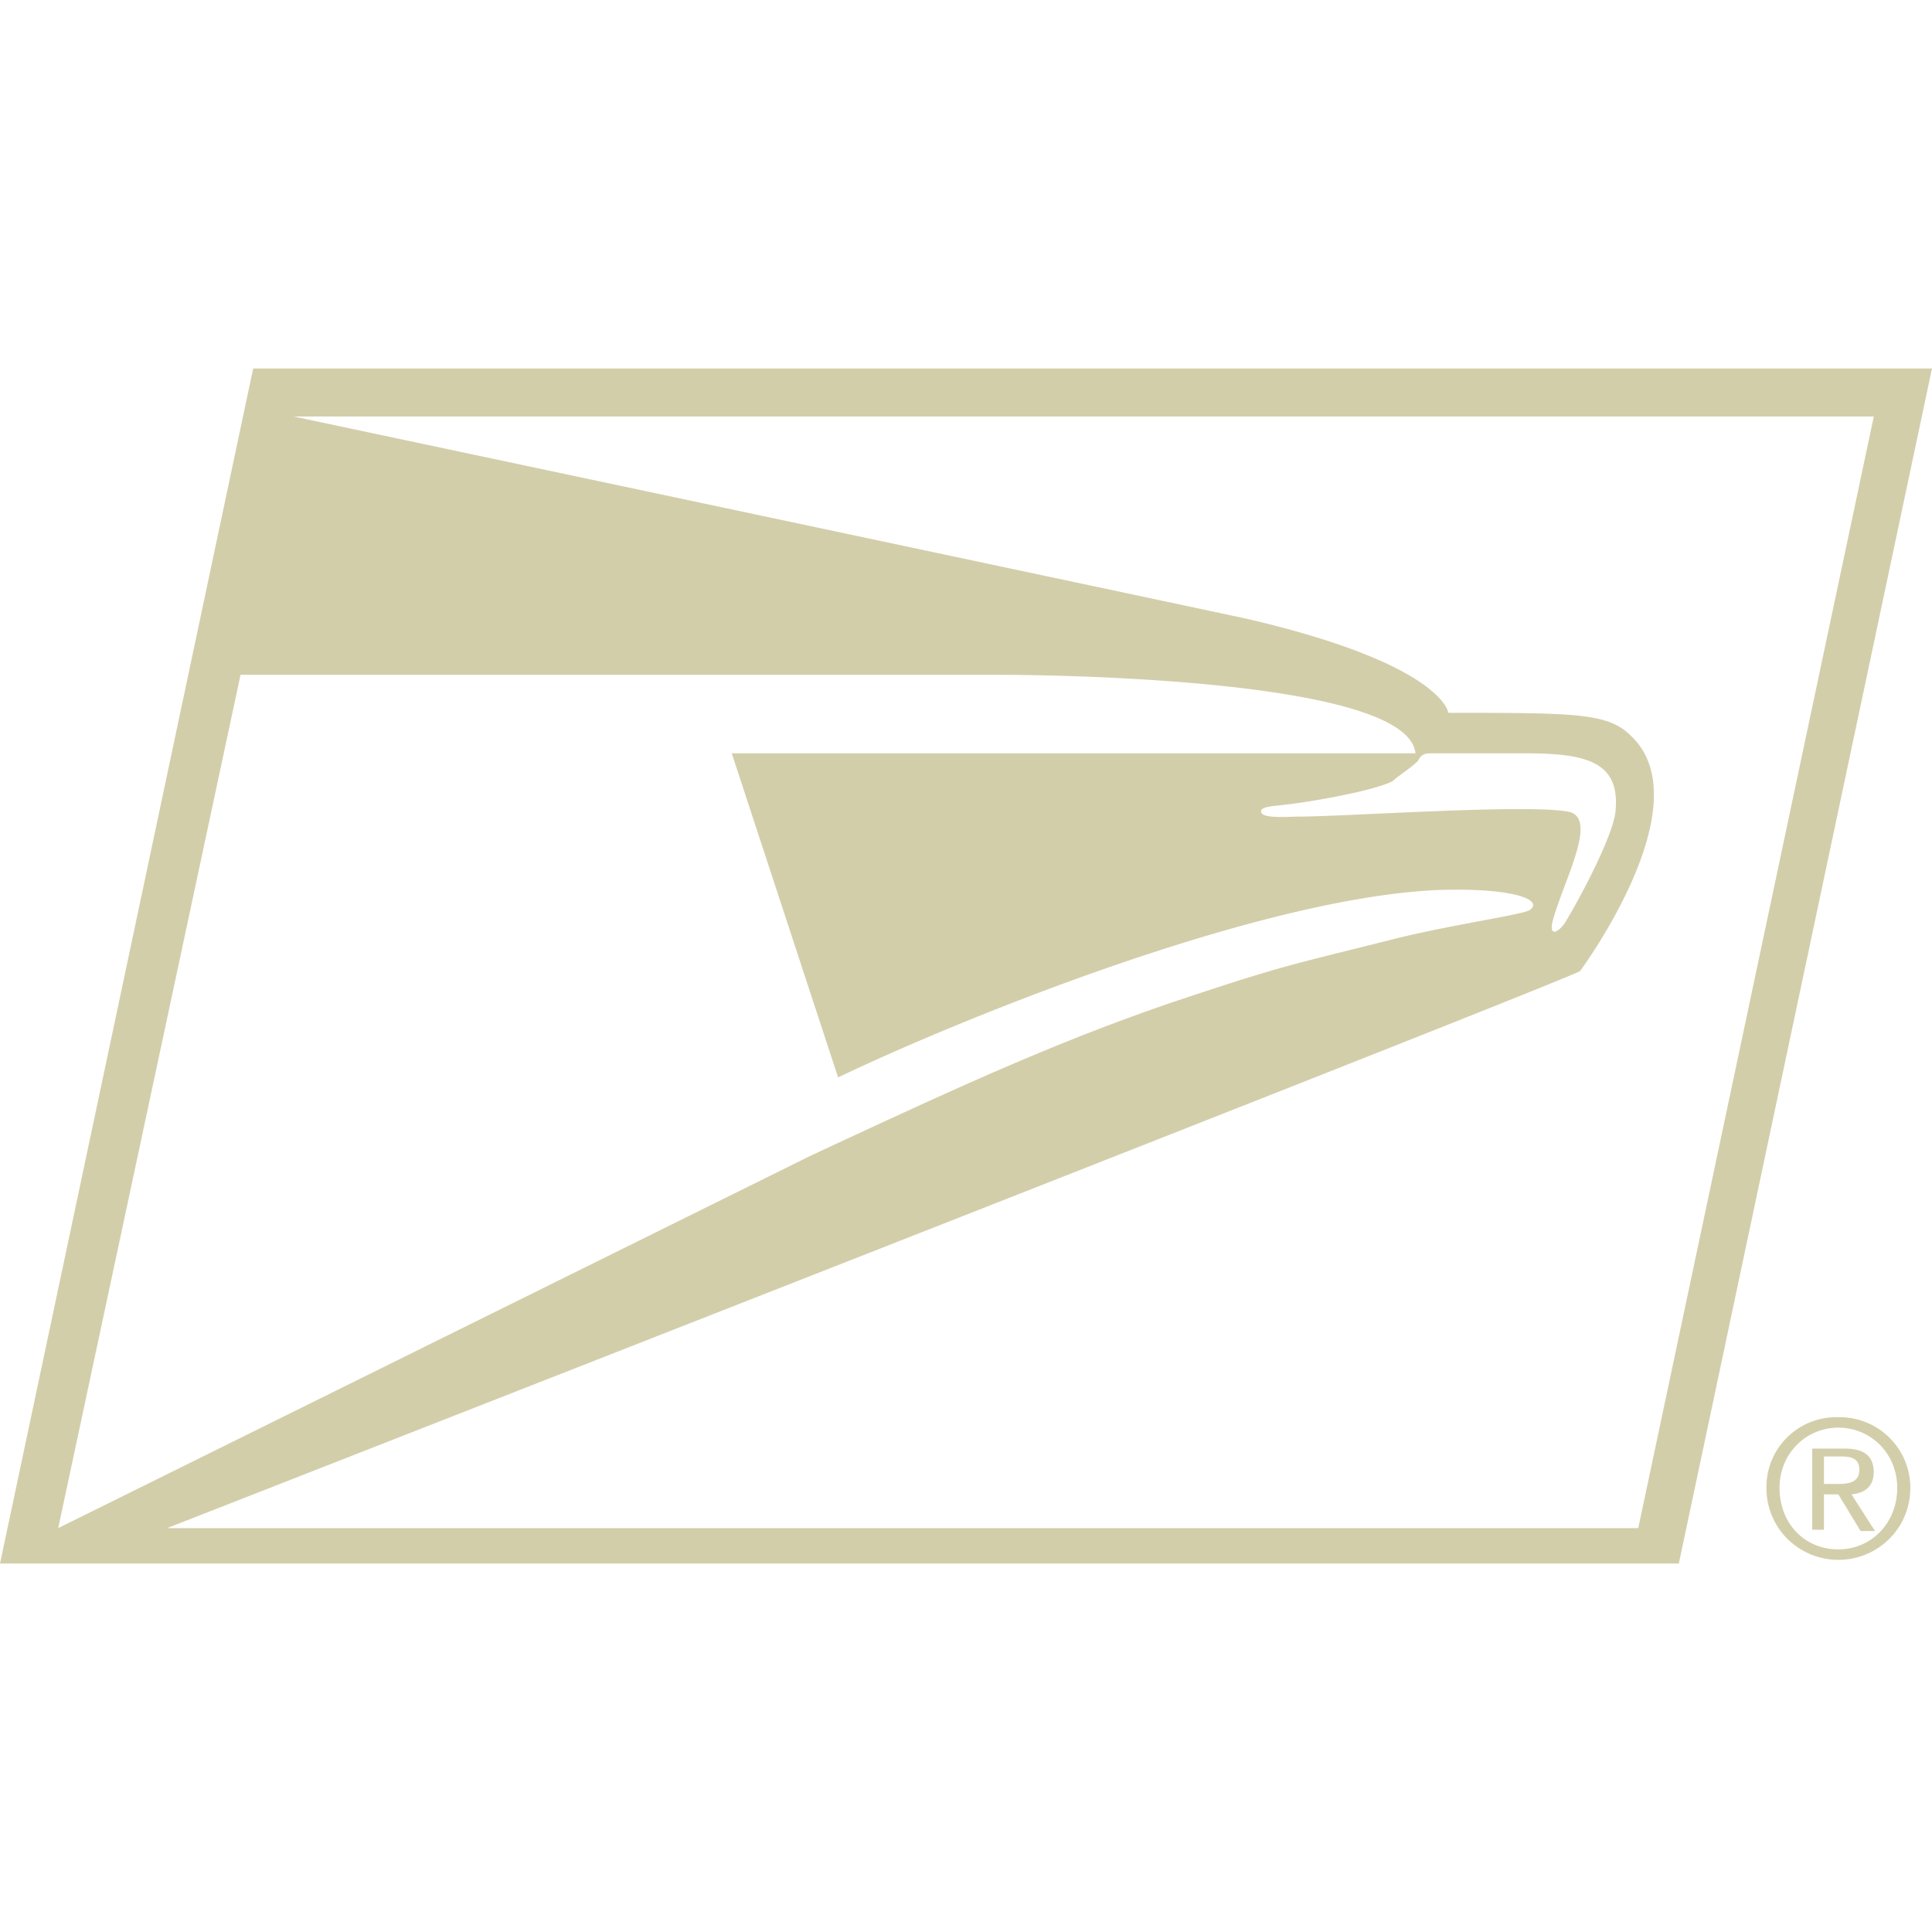 <svg role="img" width="32px" height="32px" viewBox="0 0 24 24" xmlns="http://www.w3.org/2000/svg"><title>USPS</title><path fill="#d3ceaa" d="M3.145 4.577L0 19.423h20.855L24 4.577H3.145zm-.157 3.806h9.436c.157 0 5.064 0 5.159.975H9.09l1.321 4.026c1.51-.723 5.222-2.233 7.455-2.328.944-.031 1.321.126 1.132.252-.126.063-1.038.189-1.761.377-1.258.315-1.321.315-2.642.755-1.478.503-2.705 1.069-4.53 1.919L.723 18.983l2.265-10.6zm16.483 1.698c-.535-.094-2.768.063-3.334.063-.126 0-.472.031-.472-.063 0-.063.126-.063.377-.094s1.006-.157 1.258-.283c.063-.063.22-.157.315-.252.031-.063.063-.094.157-.094h1.164c.755 0 1.195.094 1.132.723-.031.315-.472 1.132-.629 1.384-.063.094-.189.189-.157 0 .126-.503.597-1.321.189-1.384zm.88 8.902H2.076s17.363-6.794 17.552-6.92c0 0 1.541-2.076.629-2.925-.283-.283-.692-.283-2.265-.283 0 0-.063-.598-2.485-1.164-.283-.063-11.858-2.517-11.858-2.517h19.628l-2.926 13.809zm2.925-.695c0-.195-.114-.293-.358-.293h-.406v1.008h.146v-.439h.179l.276.455h.179L23 18.564c.162-.016.276-.097.276-.276zm-.455.146h-.163v-.341h.211c.114 0 .228.016.228.163 0 .162-.13.178-.276.178zm.016-.829a.868.868 0 0 0-.894.878c0 .504.406.894.894.894s.894-.39.894-.894a.878.878 0 0 0-.894-.878zm0 1.642c-.423 0-.731-.325-.731-.764 0-.423.325-.748.731-.748.406 0 .731.325.731.748 0 .439-.325.764-.731.764z"/></svg>